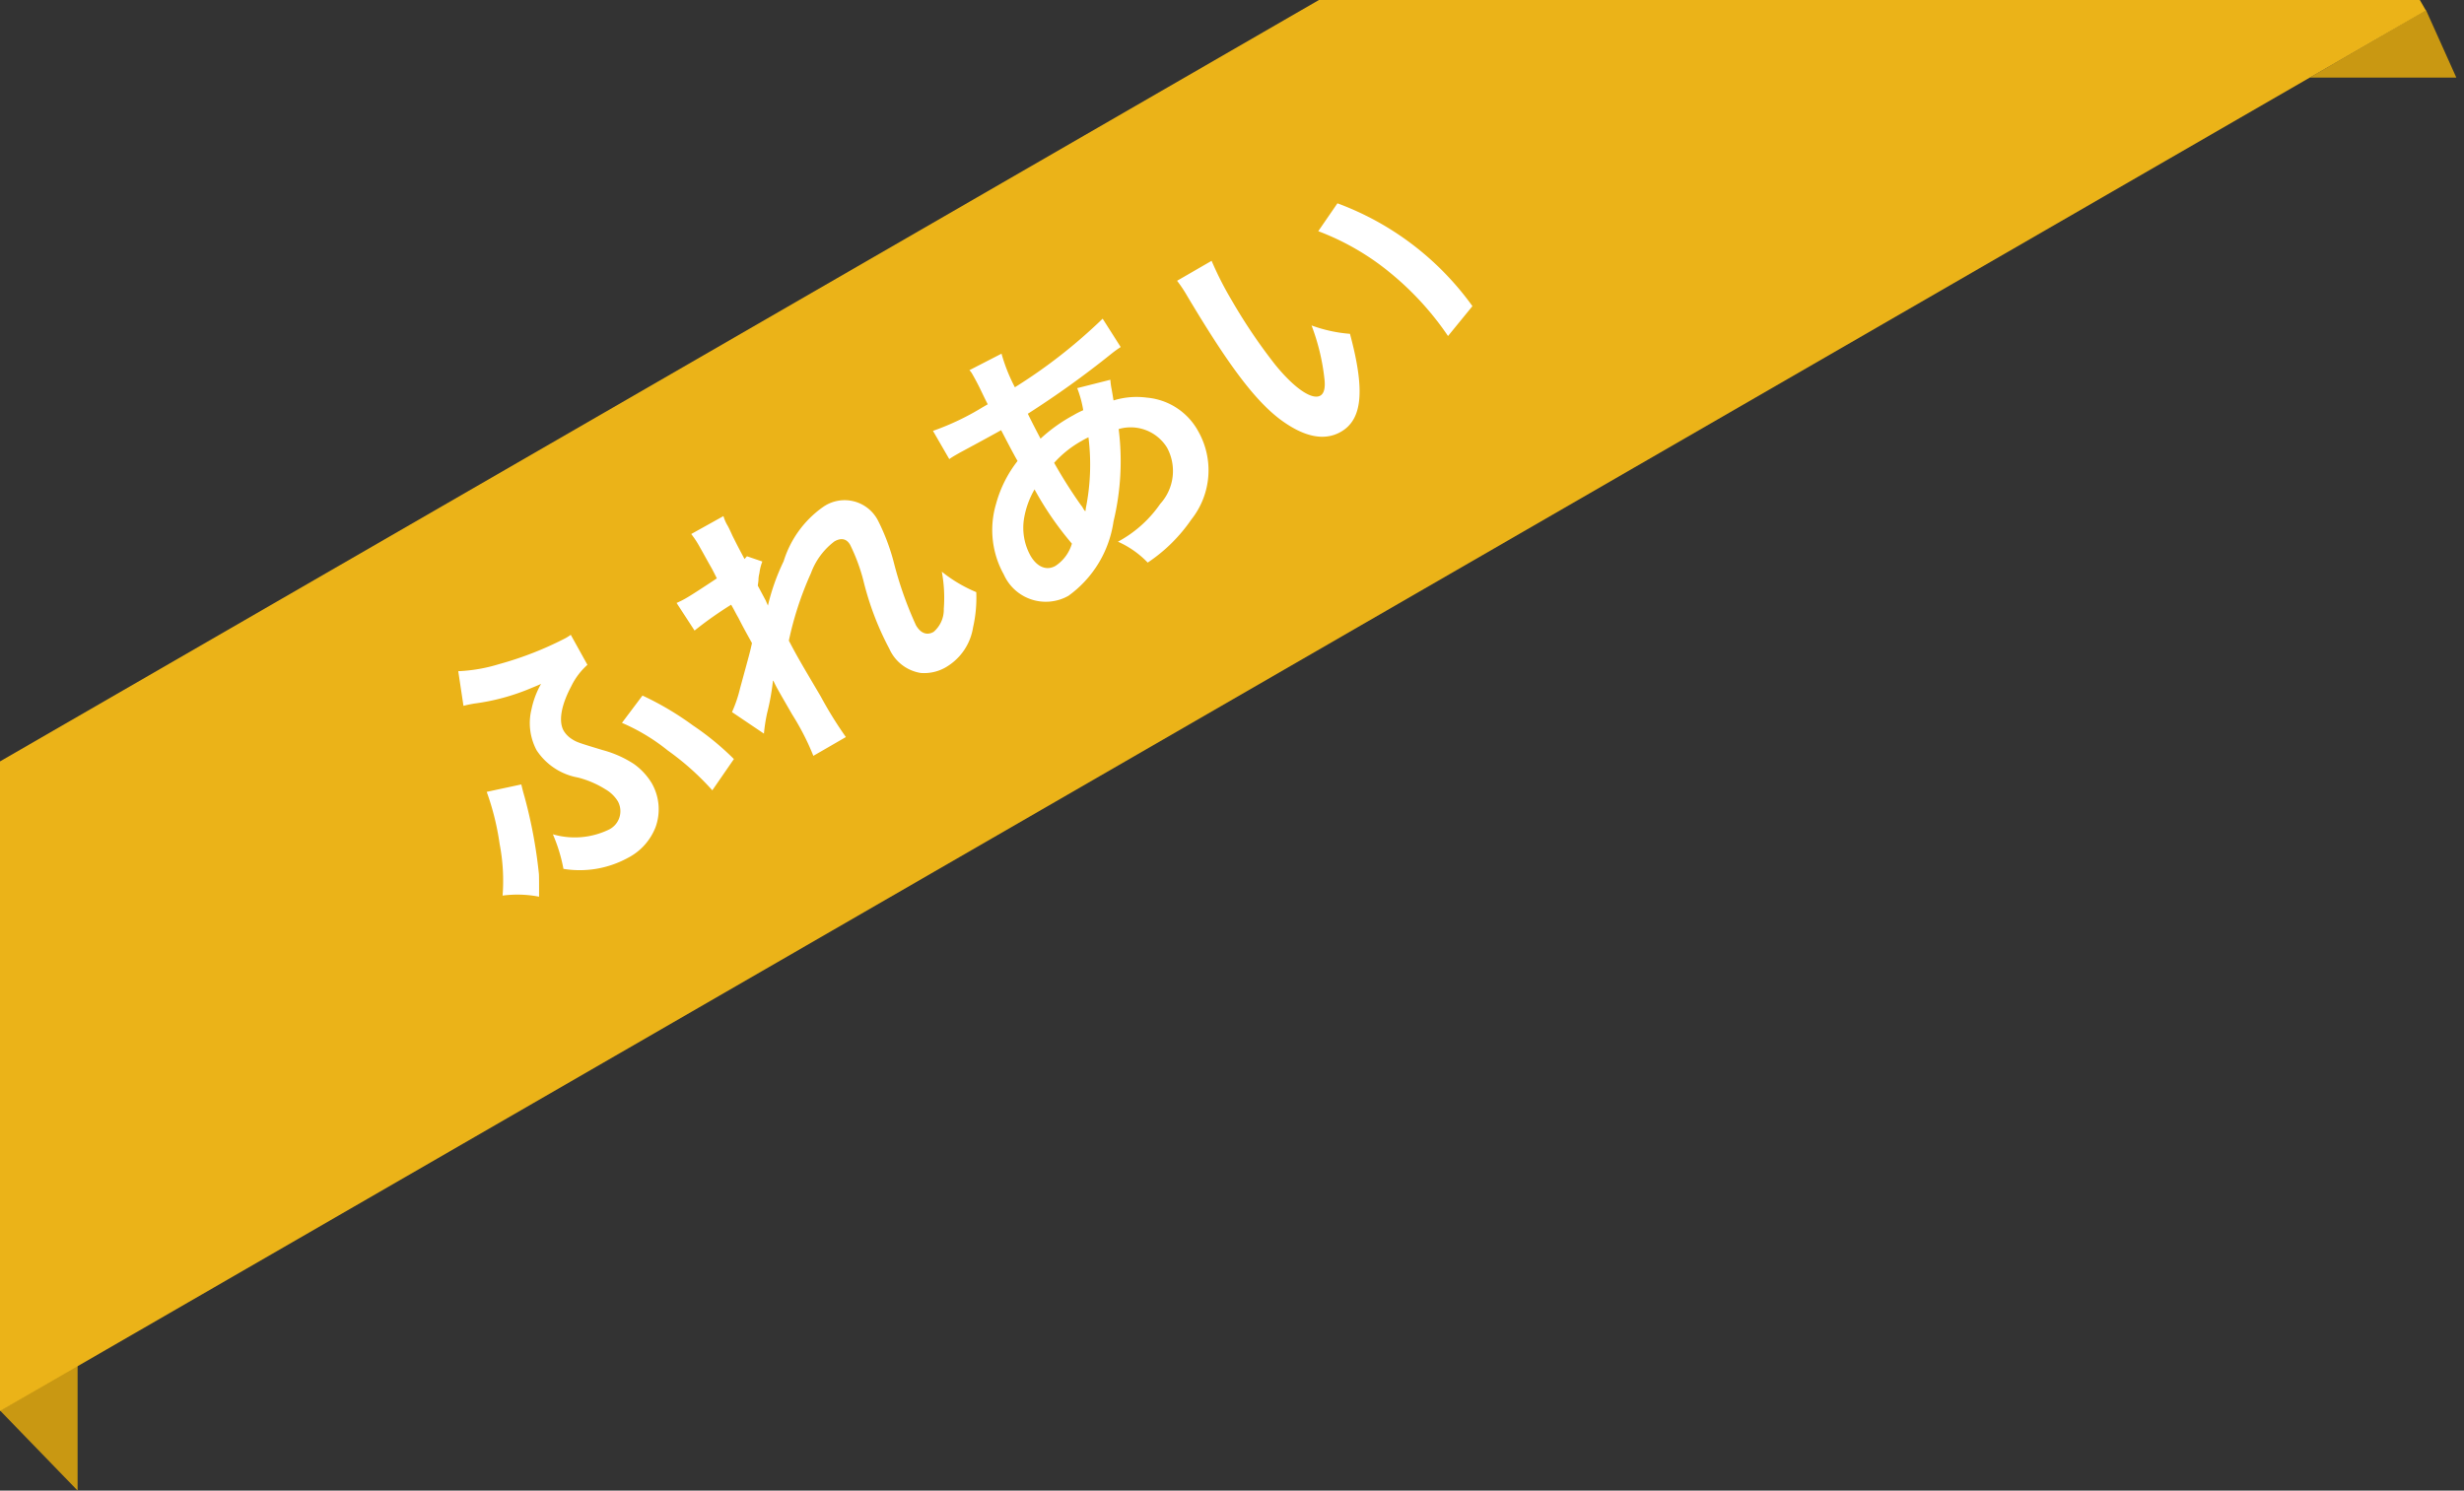 <svg height="76.839" viewBox="0 0 127 76.839" width="127" xmlns="http://www.w3.org/2000/svg" xmlns:xlink="http://www.w3.org/1999/xlink"><rect x="0" y="0" width="127" height="76.839" fill="#333333" stroke="none"/><clipPath id="a"><path d="m96 3611h127v75h-127z"/></clipPath><path d="m1536 3687.839-4-4.129 4-2.329z" fill="#c99812" transform="translate(-1532 -3611)"/><path d="m1536 3688.562-3.476-5.993 3.476-1.562z" fill="#c99812" transform="matrix(0 1 -1 0 3807.612 -1532)"/><g clip-path="url(#a)" transform="translate(-96 -3611)"><path d="m0 0h145.142v29h-145.142z" fill="#ebb318" transform="matrix(.866 -.5 .5 .866 80.845 3659)"/></g><path d="m10.41-10.845a2.876 2.876 0 0 1 -.3.015 17.518 17.518 0 0 1 -3.66-.555 8.337 8.337 0 0 1 -2-.735l-.66 1.68c.21.06.255.075.51.165a11.274 11.274 0 0 0 3.02.795c.33.045.33.045.5.06a4.5 4.5 0 0 0 -1.08.885 2.965 2.965 0 0 0 -.83 1.965 3.235 3.235 0 0 0 1.14 2.28 4.992 4.992 0 0 1 .93 1.245 1.8 1.8 0 0 1 .24.84 1.057 1.057 0 0 1 -1.17 1.035 4.036 4.036 0 0 1 -2.58-1.23 8.331 8.331 0 0 1 -.42 1.815 5.172 5.172 0 0 0 3.15 1.17 3.008 3.008 0 0 0 2.04-.66 2.706 2.706 0 0 0 .96-2.055 3.358 3.358 0 0 0 -.3-1.32 5.6 5.6 0 0 0 -1.035-1.425c-.9-.96-.96-1.02-1.11-1.32a1.305 1.305 0 0 1 -.135-.54c0-.555.525-1.2 1.485-1.8a3.546 3.546 0 0 1 1.275-.54zm-7.8 4.845a13.466 13.466 0 0 1 -.765 2.655 9.994 9.994 0 0 1 -1.2 2.385 5.81 5.81 0 0 1 1.6.99c.315-.54.51-.885.57-1a24.71 24.71 0 0 0 1.35-3.81c.105-.42.12-.45.18-.66zm7.815.405a10.161 10.161 0 0 1 1.335 2.415 13.894 13.894 0 0 1 .96 2.925l1.77-.84a14.256 14.256 0 0 0 -.96-2.55 15.386 15.386 0 0 0 -1.485-2.64zm9.54-1.47c.015-.18.03-.27.03-.27l.03-.885c.09-.12.12-.15.18-.24a1.365 1.365 0 0 1 .21-.27 2.509 2.509 0 0 1 .435-.45l-.55-.63c-.105.03-.165.06-.18.06.03-.915.045-1.035.06-1.335.03-.3.045-.495.045-.57a2.092 2.092 0 0 1 .06-.555l-1.9-.03a4.984 4.984 0 0 1 .045.84c0 .345-.015.81-.015 1.23-.015.345-.015.345-.03.57-.7.045-1.53.09-1.815.09a4.652 4.652 0 0 1 -.615-.03l.09 1.695a19.328 19.328 0 0 1 2.3-.21c0 .405-.015.435-.015.78-.03.585-.03.75-.045 1.47-.285.315-.285.315-1.695 1.71a6.721 6.721 0 0 1 -.975.855l.87 1.785a8.565 8.565 0 0 1 .69-.855 11.682 11.682 0 0 0 1.065-1.26l.03-.015c-.03.4-.03.4-.03 2.01a13.167 13.167 0 0 1 -.12 2.385h1.935a20.243 20.243 0 0 1 -.075-2.475c-.015-1.665-.015-1.665-.015-1.785 0-.42 0-.84.03-1.515a17.052 17.052 0 0 1 2.73-2.445 3.593 3.593 0 0 1 1.86-.81c.405 0 .615.195.615.555a9.511 9.511 0 0 1 -.315 1.89 15.13 15.13 0 0 0 -.615 3.765 2.139 2.139 0 0 0 .78 1.89 2.229 2.229 0 0 0 1.29.39 2.9 2.9 0 0 0 2.22-1.08 6.844 6.844 0 0 0 1.05-1.49 7.292 7.292 0 0 1 -1.01-1.8 7.363 7.363 0 0 1 -.87 1.71 1.5 1.5 0 0 1 -1.05.765c-.39 0-.615-.27-.615-.75a18.967 18.967 0 0 1 .63-3.375 10.731 10.731 0 0 0 .375-2.3 1.935 1.935 0 0 0 -2.1-2 5.37 5.37 0 0 0 -3.165 1.41 11 11 0 0 0 -1.83 1.56zm19.41-1.74a5.626 5.626 0 0 1 -.3 1.14 4.247 4.247 0 0 0 -.57-.03 8.3 8.3 0 0 0 -2.07.2c.015-.315.03-.8.075-1.44a48.123 48.123 0 0 0 5.28-.525c.315-.045.375-.045.585-.06l-.075-1.73a27.181 27.181 0 0 1 -5.685.8 8.831 8.831 0 0 1 .27-1.845l-1.86-.09a.844.844 0 0 1 .03.24c0 .285-.015.66-.03.855-.045.6-.045.6-.06.9h-.33a13.27 13.27 0 0 1 -2.8-.225v1.68c.165-.015.3-.015.345-.015h.285c1.455.045 2.265.06 2.43.06-.03.72-.06 1.32-.06 1.8a6.2 6.2 0 0 0 -2.055 1.35 4.712 4.712 0 0 0 -1.485 3.36 2.369 2.369 0 0 0 2.335 2.62 5.732 5.732 0 0 0 3.93-2.16 13.238 13.238 0 0 0 2.61-3.99 2.2 2.2 0 0 1 1.68 2.07 2.519 2.519 0 0 1 -1.75 2.34 6.219 6.219 0 0 1 -2.865.6 4.832 4.832 0 0 1 .79 1.7 8.355 8.355 0 0 0 3.06-.8 4.078 4.078 0 0 0 2.58-3.75 3.346 3.346 0 0 0 -1.425-2.835 4.039 4.039 0 0 0 -1.56-.735c.045-.135.06-.15.21-.57a3.465 3.465 0 0 1 .18-.435zm-4.515 3.42a16.453 16.453 0 0 0 .27 3.385 2.067 2.067 0 0 1 -1.305.57c-.525 0-.855-.42-.855-1.1a2.974 2.974 0 0 1 .675-1.83 4.461 4.461 0 0 1 1.215-1.025zm1.695 2.265a.615.615 0 0 1 -.015-.165.792.792 0 0 0 -.015-.2 24.944 24.944 0 0 1 -.105-2.58 5.511 5.511 0 0 1 1.8-.27 3.523 3.523 0 0 1 .39.015 11.412 11.412 0 0 1 -1.86 3 1.385 1.385 0 0 0 -.165.21zm10.045-7.905a7.167 7.167 0 0 1 .06.96c.06 4.155.33 6.33.945 7.83.605 1.435 1.415 2.175 2.42 2.175 1.275 0 2.145-1.215 2.925-4.14a7.4 7.4 0 0 1 -1.5-1.365 11.058 11.058 0 0 1 -.8 2.715c-.18.42-.39.645-.615.645-.48 0-.96-.96-1.215-2.52a28.07 28.07 0 0 1 -.285-4.02 17.438 17.438 0 0 1 .12-2.28zm7.58 1.425a13.093 13.093 0 0 1 2.13 3.69 15.206 15.206 0 0 1 .96 4.335l1.86-.705a14.955 14.955 0 0 0 -3.375-8.07z" fill="#fff" transform="matrix(.866 -.5 .5 .866 25.826 47.321)"/></svg>